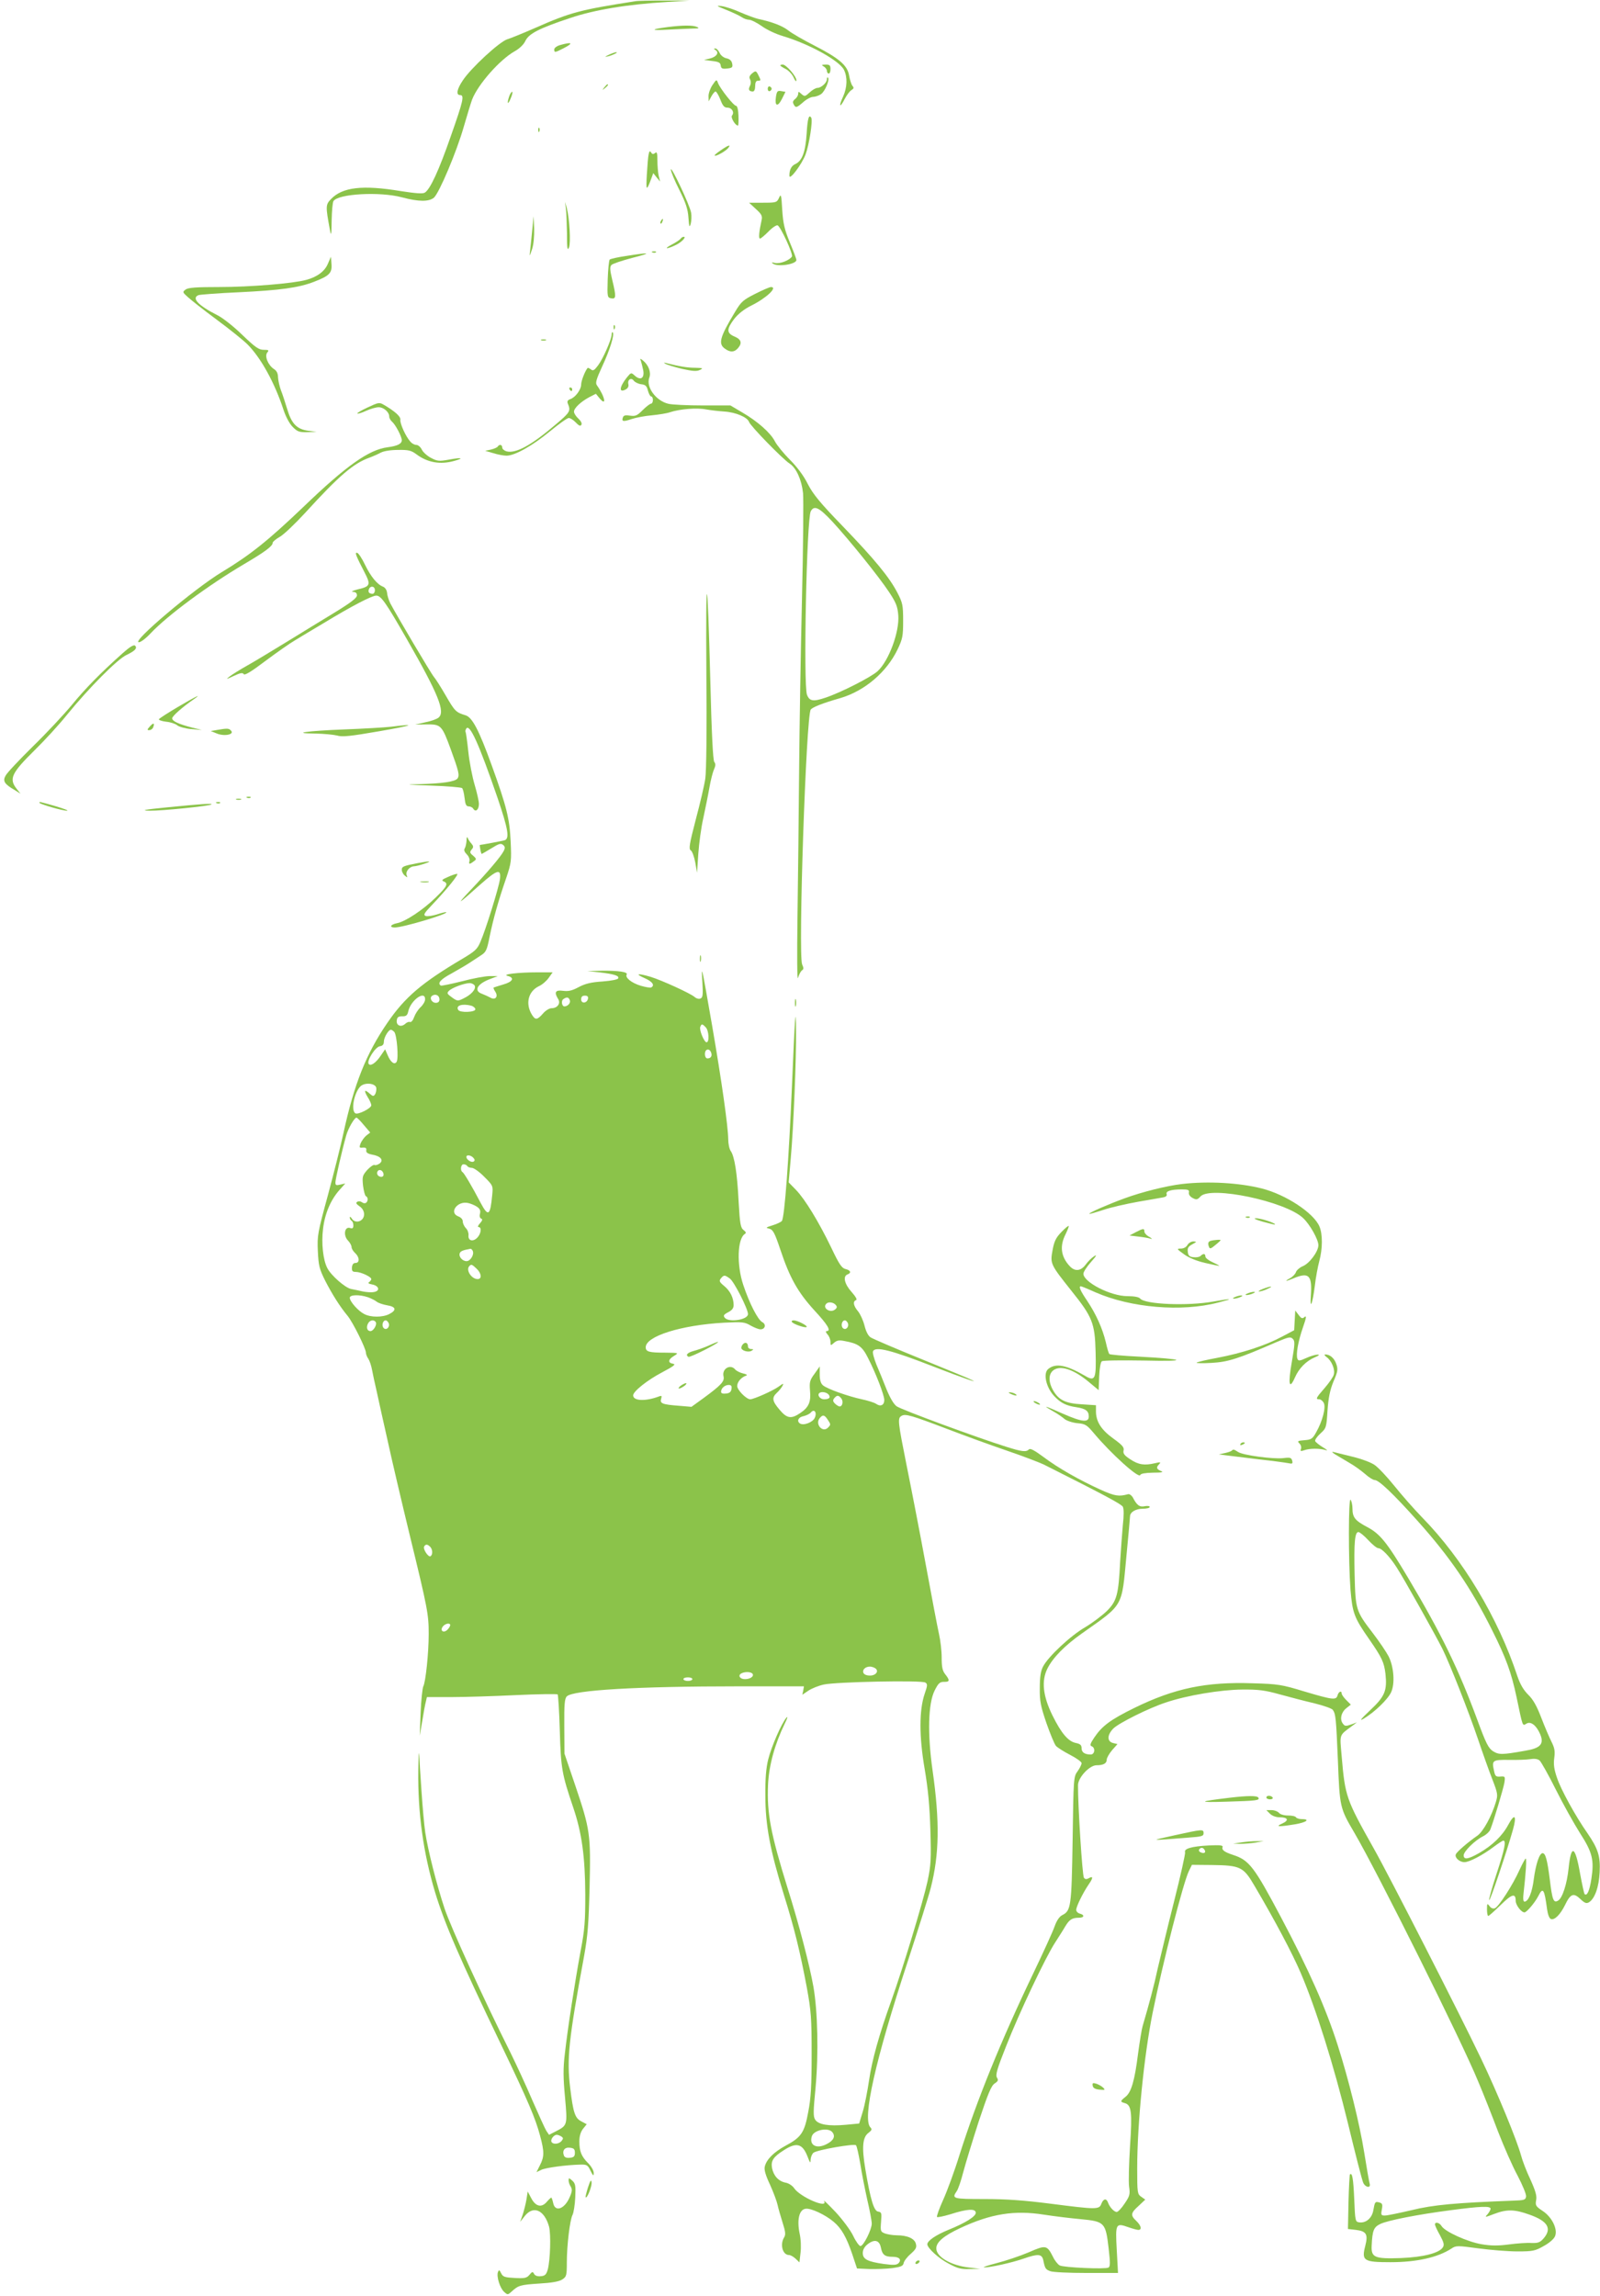 <?xml version="1.0" standalone="no"?>
<!DOCTYPE svg PUBLIC "-//W3C//DTD SVG 20010904//EN"
 "http://www.w3.org/TR/2001/REC-SVG-20010904/DTD/svg10.dtd">
<svg version="1.0" xmlns="http://www.w3.org/2000/svg"
 width="892pt" height="1280pt" viewBox="0 0 892 1280"
 preserveAspectRatio="xMidYMid meet">
<g transform="translate(0,1280) scale(0.1,-0.1)"
fill="#8bc34a" stroke="none">
<path d="M3540 12793 c-306 -48 -357 -61 -555 -148 -66 -29 -137 -58 -157 -64
-44 -14 -202 -160 -247 -228 -34 -50 -40 -83 -16 -83 25 0 18 -31 -51 -227
-67 -193 -116 -299 -146 -317 -12 -7 -51 -4 -135 9 -212 35 -324 22 -388 -45
-30 -31 -30 -40 -6 -170 7 -39 9 -33 10 50 1 52 5 101 10 109 26 41 258 54
382 21 93 -25 150 -25 178 -2 29 25 127 256 167 397 19 66 40 134 46 150 33
85 154 222 237 269 27 15 51 38 60 58 19 40 76 70 248 127 134 46 323 77 543
90 l125 8 -140 0 c-77 0 -151 -1 -165 -4z"/>
<path d="M4049 12745 c35 -14 73 -32 85 -40 11 -8 30 -15 41 -15 12 0 44 -16
71 -35 27 -20 80 -45 118 -56 147 -44 314 -136 341 -188 20 -41 19 -97 -5
-150 -26 -56 -18 -66 9 -13 12 23 29 45 38 50 13 8 15 13 5 24 -6 8 -14 33
-18 56 -9 57 -54 96 -192 167 -61 31 -127 69 -147 85 -33 26 -90 48 -170 65
-16 4 -60 20 -97 36 -37 17 -84 32 -105 35 -33 4 -30 1 26 -21z"/>
<path d="M3721 12649 c-99 -13 -95 -20 8 -14 52 3 113 5 135 6 32 0 37 2 21 9
-24 10 -79 10 -164 -1z"/>
<path d="M3123 12549 c-18 -5 -33 -16 -33 -24 0 -19 3 -19 50 5 59 30 51 38
-17 19z"/>
<path d="M3989 12521 c22 -14 6 -38 -31 -47 l-33 -8 45 -6 c36 -4 46 -9 48
-25 2 -17 9 -20 36 -17 28 3 32 7 28 27 -3 16 -13 26 -32 30 -15 3 -32 16 -38
30 -7 14 -17 25 -24 25 -10 0 -9 -3 1 -9z"/>
<path d="M3395 12495 c-25 -12 -26 -14 -5 -9 28 7 60 23 45 23 -5 0 -23 -6
-40 -14z"/>
<path d="M4350 12435 c0 -2 14 -12 31 -20 17 -9 37 -31 44 -48 8 -18 14 -24
15 -15 0 22 -57 88 -76 88 -8 0 -14 -2 -14 -5z"/>
<path d="M4593 12429 c9 -5 17 -17 17 -24 0 -8 5 -15 10 -15 6 0 10 11 10 25
0 21 -5 25 -27 25 -24 -1 -25 -2 -10 -11z"/>
<path d="M4193 12391 c-15 -13 -18 -22 -11 -34 5 -11 5 -24 -1 -36 -11 -20 -5
-31 16 -31 8 0 13 12 13 30 0 20 5 30 15 30 18 0 18 1 2 33 -12 23 -14 24 -34
8z"/>
<path d="M4610 12358 c0 -19 -32 -48 -53 -48 -9 0 -28 -11 -43 -25 -26 -24
-28 -24 -46 -9 -16 15 -18 15 -18 2 0 -9 -7 -21 -15 -28 -17 -14 -18 -20 -6
-39 8 -12 16 -9 46 17 19 18 46 32 58 32 12 0 32 7 44 15 22 15 50 81 39 92
-3 4 -6 0 -6 -9z"/>
<path d="M3972 12326 c-12 -18 -22 -45 -22 -62 l1 -29 15 28 c8 15 19 27 23
27 5 0 17 -20 27 -45 13 -35 22 -45 39 -45 25 0 41 -26 26 -44 -9 -10 18 -56
33 -56 3 0 4 25 3 55 -1 33 -7 55 -13 55 -14 0 -89 96 -101 127 -8 22 -9 21
-31 -11z"/>
<path d="M3369 12313 c-13 -16 -12 -17 4 -4 16 13 21 21 13 21 -2 0 -10 -8
-17 -17z"/>
<path d="M4280 12305 c0 -9 5 -15 11 -13 6 2 11 8 11 13 0 5 -5 11 -11 13 -6
2 -11 -4 -11 -13z"/>
<path d="M4326 12261 c-8 -53 9 -60 33 -13 l20 40 -23 4 c-21 4 -25 0 -30 -31z"/>
<path d="M2840 12266 c-15 -41 -10 -56 6 -17 8 18 13 36 10 39 -3 2 -10 -7
-16 -22z"/>
<path d="M4497 12054 c-7 -103 -25 -151 -64 -169 -21 -9 -33 -33 -32 -65 0
-28 68 62 90 119 20 53 41 188 32 204 -13 23 -21 -3 -26 -89z"/>
<path d="M3001 12074 c0 -11 3 -14 6 -6 3 7 2 16 -1 19 -3 4 -6 -2 -5 -13z"/>
<path d="M4018 11962 c-21 -14 -36 -27 -34 -29 6 -7 61 24 75 41 19 23 2 18
-41 -12z"/>
<path d="M3616 11939 c-3 -13 -7 -64 -10 -114 -5 -90 -2 -93 25 -20 l11 30 19
-24 19 -23 -8 33 c-4 19 -7 57 -7 86 0 41 -3 49 -13 40 -10 -8 -16 -7 -22 3
-7 11 -10 8 -14 -11z"/>
<path d="M3740 11855 c0 -11 21 -62 47 -113 36 -72 48 -108 51 -155 4 -53 6
-58 13 -33 4 16 5 43 2 60 -7 42 -113 266 -113 241z"/>
<path d="M4343 11697 c-12 -26 -16 -27 -90 -27 l-77 0 38 -35 c32 -29 37 -39
32 -62 -14 -63 -18 -103 -9 -103 5 0 26 18 47 39 21 22 44 37 51 35 17 -7 88
-161 80 -174 -13 -21 -67 -42 -94 -36 -19 5 -22 4 -11 -4 28 -19 130 -3 130
21 0 5 -16 48 -36 96 -30 72 -38 106 -43 183 -5 85 -7 92 -18 67z"/>
<path d="M3155 11635 c3 -22 5 -85 6 -140 0 -78 2 -95 11 -75 11 27 3 161 -12
220 l-10 35 5 -40z"/>
<path d="M2967 11515 c-4 -44 -10 -96 -12 -115 -4 -32 -3 -31 11 10 9 27 13
73 12 115 l-3 70 -8 -80z"/>
<path d="M3685 11569 c-4 -6 -5 -12 -2 -15 2 -3 7 2 10 11 7 17 1 20 -8 4z"/>
<path d="M3795 11470 c-4 -6 -27 -22 -53 -35 -47 -25 -21 -24 29 1 30 15 57
44 41 44 -6 0 -14 -5 -17 -10z"/>
<path d="M3638 11393 c7 -3 16 -2 19 1 4 3 -2 6 -13 5 -11 0 -14 -3 -6 -6z"/>
<path d="M3496 11374 c-50 -7 -93 -17 -97 -21 -4 -5 -9 -54 -11 -110 -3 -99
-2 -102 20 -106 27 -5 28 9 5 104 -13 55 -14 72 -4 82 6 7 58 24 114 39 114
29 106 33 -27 12z"/>
<path d="M1828 11330 c-17 -42 -60 -74 -120 -90 -71 -20 -315 -40 -484 -40
-128 0 -175 -3 -189 -14 -18 -13 -18 -15 11 -41 16 -15 88 -72 161 -126 73
-54 150 -116 173 -139 74 -74 151 -213 200 -363 13 -40 34 -79 52 -97 26 -26
36 -30 81 -29 l52 2 -48 6 c-63 9 -92 40 -116 121 -11 36 -26 83 -35 105 -8
22 -15 54 -16 71 0 22 -7 37 -23 47 -33 22 -53 72 -37 92 11 13 8 15 -20 15
-27 0 -47 14 -119 83 -48 47 -110 96 -141 111 -106 54 -144 95 -103 111 10 3
112 11 227 16 227 11 331 25 416 58 86 33 102 49 98 99 l-3 41 -17 -39z"/>
<path d="M4210 11162 c-67 -34 -78 -43 -113 -102 -85 -141 -94 -177 -55 -204
29 -21 51 -20 71 2 26 29 20 50 -18 66 -45 19 -45 41 -2 98 22 28 54 54 96 75
83 41 149 103 109 103 -7 0 -47 -17 -88 -38z"/>
<path d="M3421 10974 c0 -11 3 -14 6 -6 3 7 2 16 -1 19 -3 4 -6 -2 -5 -13z"/>
<path d="M3410 10936 c0 -27 -48 -136 -76 -173 -21 -28 -28 -32 -40 -22 -8 6
-16 10 -18 8 -14 -16 -36 -72 -36 -92 0 -29 -33 -73 -61 -82 -14 -5 -18 -12
-14 -23 18 -43 15 -49 -68 -119 -135 -115 -220 -162 -273 -149 -13 4 -24 13
-24 21 0 17 -16 20 -25 6 -3 -5 -20 -13 -38 -17 l-32 -7 45 -13 c25 -8 58 -14
74 -14 46 0 144 55 241 135 50 41 97 75 106 75 8 0 26 -11 39 -25 17 -18 26
-22 31 -13 5 7 -2 21 -17 35 -13 12 -24 29 -24 38 0 20 37 55 85 81 l37 19 18
-22 c44 -54 34 4 -12 69 -10 13 -4 33 29 105 43 92 70 179 59 190 -3 4 -6 -1
-6 -11z"/>
<path d="M3018 10903 c6 -2 18 -2 25 0 6 3 1 5 -13 5 -14 0 -19 -2 -12 -5z"/>
<path d="M3573 10788 c3 -9 9 -33 13 -52 8 -44 -15 -59 -47 -30 -21 19 -21 18
-45 -11 -41 -52 -45 -87 -6 -66 13 7 18 17 15 30 -6 25 17 39 31 18 7 -8 25
-17 41 -19 23 -2 31 -10 37 -35 5 -18 13 -33 18 -33 6 0 10 -9 10 -20 0 -11
-5 -20 -10 -20 -6 0 -27 -16 -47 -36 -31 -31 -40 -35 -70 -31 -25 4 -36 2 -40
-9 -9 -24 1 -26 48 -10 24 8 76 18 114 21 39 4 84 11 100 17 54 18 150 26 200
16 28 -5 74 -10 103 -12 64 -4 129 -32 138 -58 7 -22 186 -206 226 -232 37
-24 67 -90 75 -165 3 -35 1 -300 -6 -590 -7 -289 -14 -722 -16 -961 -2 -239
-6 -604 -9 -810 -3 -222 -2 -361 3 -341 5 18 15 37 22 42 10 6 10 13 1 33 -23
51 22 1389 48 1421 12 14 65 35 166 64 135 40 257 144 318 271 28 59 31 74 31
160 0 87 -3 100 -32 156 -45 87 -126 185 -306 372 -125 129 -164 177 -193 233
-22 45 -59 95 -100 136 -36 36 -74 83 -84 103 -24 47 -96 111 -182 161 l-66
39 -154 0 c-84 0 -170 4 -191 9 -70 16 -127 94 -107 146 11 29 -4 70 -36 96
-16 12 -17 12 -11 -3z m1067 -895 c94 -102 259 -306 317 -394 39 -59 47 -80
51 -129 7 -92 -53 -254 -115 -311 -34 -32 -206 -120 -291 -148 -68 -23 -89
-20 -103 16 -21 57 -2 979 21 1023 19 35 46 22 120 -57z"/>
<path d="M3710 10772 c8 -5 50 -18 92 -28 59 -13 82 -15 100 -6 20 9 17 11
-27 12 -44 0 -90 8 -160 26 -15 4 -17 3 -5 -4z"/>
<path d="M3175 10630 c3 -5 8 -10 11 -10 2 0 4 5 4 10 0 6 -5 10 -11 10 -5 0
-7 -4 -4 -10z"/>
<path d="M2050 10529 c-35 -16 -61 -32 -58 -34 3 -3 25 4 49 15 24 11 56 20
70 20 28 0 59 -27 59 -52 0 -9 7 -21 16 -29 19 -16 54 -83 54 -103 0 -20 -25
-32 -78 -39 -105 -13 -232 -103 -472 -334 -196 -187 -293 -265 -455 -363 -152
-92 -504 -389 -461 -390 11 0 40 22 65 49 95 101 323 269 521 386 119 70 160
101 160 119 0 6 18 21 39 33 22 12 86 73 143 135 189 207 268 275 358 307 19
7 48 20 63 28 17 9 56 15 97 15 57 1 73 -3 101 -24 63 -47 134 -59 212 -37 58
16 39 20 -30 7 -54 -10 -65 -9 -99 9 -22 11 -45 32 -52 46 -7 15 -21 27 -31
27 -10 0 -25 8 -33 18 -26 28 -59 102 -56 122 3 18 -31 48 -93 84 -24 14 -30
13 -89 -15z"/>
<path d="M1989 9698 c5 -13 24 -52 42 -86 38 -73 34 -81 -39 -98 -26 -7 -37
-12 -24 -13 15 -1 22 -7 22 -20 0 -14 -34 -40 -122 -94 -68 -41 -188 -115
-268 -164 -80 -49 -179 -109 -220 -132 -41 -23 -86 -51 -100 -62 -22 -17 -20
-17 23 3 36 17 50 20 56 10 5 -8 42 14 121 74 63 47 137 99 165 115 27 17 100
60 160 96 158 96 267 152 292 153 27 0 52 -35 173 -246 173 -302 214 -402 175
-434 -9 -8 -42 -20 -73 -26 l-57 -13 64 1 c79 1 85 -5 134 -139 44 -121 50
-144 38 -162 -12 -18 -86 -29 -216 -32 -83 -2 -72 -3 67 -8 91 -3 170 -10 174
-14 5 -4 11 -29 14 -55 4 -36 9 -47 23 -47 10 0 22 -6 26 -14 13 -20 31 -4 31
28 0 15 -11 63 -24 107 -13 44 -29 126 -35 183 -6 57 -13 106 -15 110 -3 4 -1
12 3 19 19 31 70 -81 175 -386 59 -174 68 -227 39 -236 -14 -4 -131 -26 -138
-26 -1 0 0 -11 3 -25 2 -14 6 -25 8 -25 1 0 25 14 53 31 42 26 53 30 66 19 11
-9 12 -17 3 -34 -15 -30 -89 -117 -183 -216 -86 -91 -76 -86 51 28 97 86 119
92 111 30 -7 -48 -78 -278 -109 -349 -17 -40 -30 -52 -101 -94 -226 -134 -319
-213 -417 -356 -119 -173 -186 -343 -245 -614 -14 -66 -53 -221 -86 -344 -58
-213 -61 -228 -57 -315 4 -81 8 -99 41 -165 39 -76 82 -144 125 -196 29 -35
102 -182 102 -205 0 -8 6 -24 14 -35 7 -11 16 -38 20 -60 4 -22 16 -78 27
-125 10 -47 37 -168 60 -270 22 -102 78 -340 124 -530 100 -410 105 -439 105
-549 0 -107 -17 -266 -30 -291 -5 -10 -12 -76 -15 -146 l-5 -129 14 81 c7 45
16 93 20 108 l6 26 134 0 c74 0 236 5 361 11 125 6 230 7 234 4 3 -4 9 -95 12
-203 6 -211 12 -242 75 -428 48 -141 66 -275 67 -484 0 -148 -3 -196 -26 -315
-32 -174 -73 -437 -88 -574 -10 -82 -9 -134 1 -242 14 -156 14 -156 -52 -190
l-37 -19 -15 22 c-8 13 -42 88 -77 168 -34 80 -90 201 -124 270 -151 301 -330
694 -366 800 -45 135 -93 326 -108 425 -6 39 -15 142 -21 230 -6 88 -12 180
-13 205 -2 25 -4 -16 -5 -91 -3 -235 28 -459 94 -678 54 -176 132 -358 369
-851 149 -311 191 -410 216 -505 24 -89 24 -117 -1 -165 l-19 -38 27 13 c26
12 137 27 217 29 36 1 42 -2 57 -34 15 -30 18 -32 18 -12 0 13 -14 37 -31 54
-38 38 -49 66 -49 122 0 28 7 52 20 69 l21 26 -30 16 c-35 18 -45 46 -62 185
-20 164 -9 269 78 740 20 111 25 179 30 381 7 295 3 321 -79 564 l-61 180 -1
152 c-1 123 2 155 14 167 35 35 390 56 959 56 l363 0 -4 -24 -5 -23 34 23 c18
12 57 28 86 34 67 15 547 25 566 11 13 -8 12 -17 -4 -63 -31 -91 -31 -238 0
-418 19 -112 28 -207 32 -341 5 -165 3 -196 -16 -286 -24 -111 -136 -481 -201
-663 -69 -192 -109 -335 -125 -447 -9 -60 -24 -138 -35 -174 l-20 -66 -74 -7
c-96 -9 -153 1 -171 28 -12 18 -11 45 2 181 17 186 12 422 -12 560 -21 120
-82 354 -144 550 -95 306 -116 417 -109 578 5 107 38 226 93 339 15 30 19 44
9 33 -28 -34 -83 -160 -101 -232 -12 -47 -17 -109 -16 -203 0 -163 26 -303
103 -551 60 -192 90 -316 128 -517 24 -132 27 -170 27 -372 0 -177 -4 -246
-19 -323 -21 -115 -39 -141 -127 -188 -64 -35 -105 -75 -115 -115 -5 -18 4
-49 29 -102 19 -42 38 -93 42 -112 4 -19 17 -64 28 -99 16 -50 18 -67 9 -82
-25 -40 -9 -99 27 -99 8 0 24 -9 36 -20 l22 -21 6 53 c4 29 2 78 -5 108 -16
78 -2 134 34 138 30 4 110 -34 156 -73 43 -36 71 -85 103 -179 l27 -81 68 -3
c38 -1 96 1 129 5 49 7 60 12 63 28 2 11 19 34 39 51 29 26 35 36 29 57 -7 29
-48 47 -107 47 -21 0 -50 5 -65 10 -25 10 -26 13 -22 65 4 49 3 54 -16 57 -24
3 -43 66 -72 239 -20 120 -15 176 18 200 18 14 21 20 11 30 -47 47 27 375 206
920 60 184 119 371 130 415 48 188 51 369 10 657 -29 205 -24 370 11 442 21
42 29 50 53 50 32 -1 34 8 7 42 -16 20 -20 41 -20 94 0 37 -7 96 -15 131 -8
35 -41 209 -74 388 -33 179 -81 426 -106 549 -50 251 -52 266 -28 279 21 12
53 3 253 -73 91 -35 239 -89 330 -120 91 -31 185 -67 210 -79 344 -173 431
-220 440 -235 6 -12 6 -49 0 -102 -4 -46 -11 -138 -15 -204 -9 -185 -19 -220
-74 -275 -26 -25 -80 -66 -120 -90 -82 -47 -208 -165 -236 -220 -13 -25 -18
-58 -18 -120 -1 -73 5 -101 37 -195 21 -60 45 -118 53 -127 8 -9 44 -32 79
-50 35 -18 64 -39 64 -46 0 -8 -10 -28 -22 -45 -23 -31 -23 -39 -28 -382 -6
-376 -9 -396 -59 -421 -15 -8 -30 -30 -41 -61 -9 -27 -62 -143 -117 -258 -183
-381 -316 -710 -413 -1015 -28 -91 -70 -205 -92 -253 -22 -49 -37 -91 -34 -95
4 -3 37 4 74 15 96 31 142 33 142 8 0 -20 -59 -57 -151 -94 -73 -30 -119 -62
-119 -81 0 -21 63 -79 119 -108 48 -26 69 -32 117 -30 l59 1 -60 7 c-102 11
-185 59 -185 107 0 35 41 70 133 113 171 80 302 101 467 75 58 -9 149 -20 204
-25 135 -13 140 -18 157 -165 9 -78 9 -99 -1 -105 -17 -10 -250 0 -272 12 -10
5 -27 26 -37 47 -34 67 -40 68 -136 26 -47 -20 -127 -47 -178 -60 -51 -13 -82
-24 -70 -24 32 -1 154 26 220 49 80 28 101 26 109 -7 10 -49 13 -53 39 -63 15
-6 105 -10 202 -10 l176 0 -7 129 c-8 147 -6 151 65 126 23 -8 48 -15 55 -15
22 0 16 24 -11 50 -33 31 -32 44 13 84 l37 35 -23 16 c-21 15 -22 22 -22 159
0 246 38 628 86 866 58 285 170 724 202 790 l17 35 110 -1 c161 -2 177 -10
239 -116 116 -197 208 -371 257 -484 86 -201 184 -513 264 -840 41 -170 79
-319 85 -331 12 -27 44 -32 36 -5 -3 9 -17 89 -31 177 -25 156 -86 403 -147
594 -66 207 -160 418 -316 713 -150 283 -178 319 -267 348 -49 16 -65 28 -59
44 4 10 -14 12 -78 9 -94 -5 -139 -18 -131 -38 2 -8 -25 -130 -61 -272 -36
-142 -76 -310 -91 -373 -21 -99 -48 -198 -85 -325 -5 -16 -16 -85 -25 -151
-19 -152 -38 -217 -70 -242 -30 -24 -31 -28 -5 -35 38 -10 43 -49 30 -241 -6
-98 -9 -200 -5 -226 6 -42 3 -52 -25 -93 -17 -26 -37 -47 -44 -47 -15 0 -40
27 -49 53 -9 25 -26 21 -37 -8 -12 -32 -26 -32 -283 1 -149 19 -246 26 -369
26 -177 0 -183 2 -154 44 8 11 24 58 36 105 12 46 51 173 86 282 52 156 70
200 89 213 20 13 22 19 13 33 -9 15 1 49 52 177 70 179 219 494 272 575 19 30
45 70 57 91 23 38 38 48 77 48 29 0 32 16 4 23 -11 3 -20 12 -20 21 0 18 37
94 69 141 26 37 26 49 2 36 -13 -8 -22 -7 -28 2 -9 10 -34 407 -33 516 0 42
64 111 103 111 38 0 57 10 57 31 0 10 14 34 30 53 l30 34 -25 6 c-34 9 -33 45
2 81 32 31 198 114 293 145 118 40 307 71 425 72 90 1 128 -4 210 -27 55 -15
142 -38 194 -50 52 -13 98 -29 102 -37 16 -23 18 -48 28 -283 10 -258 11 -264
91 -400 129 -220 598 -1160 692 -1390 28 -66 77 -190 109 -275 33 -85 82 -197
110 -248 27 -52 49 -104 47 -116 -3 -19 -10 -21 -73 -23 -316 -12 -444 -23
-565 -53 -69 -16 -136 -30 -149 -30 -21 0 -23 3 -17 34 5 28 3 34 -14 39 -24
6 -25 4 -34 -46 -8 -42 -41 -70 -78 -65 -22 3 -23 7 -28 130 -5 113 -11 150
-24 137 -2 -2 -6 -71 -8 -154 l-3 -150 44 -5 c58 -7 69 -24 53 -87 -22 -85
-11 -93 140 -93 146 0 263 26 340 76 25 17 33 17 150 1 68 -9 166 -17 218 -17
87 0 99 3 148 31 31 17 57 40 62 55 15 39 -18 106 -70 140 -38 25 -41 31 -36
59 5 24 -3 52 -32 116 -22 46 -45 107 -52 134 -22 82 -131 348 -223 540 -121
253 -510 1015 -598 1171 -154 274 -160 290 -179 514 -11 127 -16 114 58 169
l27 20 -33 -12 c-29 -10 -35 -10 -46 6 -18 24 -8 64 21 86 l24 19 -26 26 c-14
14 -25 30 -25 36 0 18 -17 11 -23 -10 -7 -28 -26 -26 -184 21 -128 39 -148 42
-289 46 -260 9 -436 -28 -659 -137 -134 -66 -180 -100 -224 -165 -23 -34 -26
-45 -15 -49 22 -8 18 -46 -5 -46 -34 0 -51 12 -51 35 0 17 -7 24 -31 29 -43 8
-82 54 -131 153 -54 109 -63 194 -28 263 31 61 96 127 192 195 234 165 221
143 248 432 11 115 20 213 20 220 0 24 32 43 71 43 21 0 39 4 39 10 0 5 -13 7
-28 4 -29 -6 -44 5 -67 50 -7 11 -18 19 -26 17 -50 -14 -73 -11 -151 24 -121
55 -239 122 -320 183 -50 37 -74 50 -81 43 -16 -16 -38 -14 -129 15 -157 49
-583 206 -609 225 -16 11 -37 47 -57 96 -17 43 -42 105 -56 137 -13 33 -22 65
-19 73 12 30 100 8 341 -86 165 -64 259 -96 207 -72 -11 6 -137 58 -280 116
-143 58 -269 112 -281 120 -14 9 -26 33 -34 65 -7 28 -23 64 -36 80 -26 31
-31 56 -11 63 7 2 -2 19 -25 45 -40 44 -50 88 -23 98 23 9 18 23 -11 30 -21 5
-36 27 -79 118 -71 147 -147 271 -197 323 l-41 42 12 138 c15 168 31 560 29
703 -1 160 -6 100 -23 -310 -17 -400 -41 -728 -56 -746 -5 -6 -28 -17 -51 -24
-39 -12 -41 -14 -19 -19 21 -6 30 -23 62 -118 52 -156 97 -236 189 -337 75
-81 96 -116 68 -116 -6 0 -4 -7 5 -18 10 -10 17 -29 17 -42 0 -22 1 -22 20 -5
15 13 28 16 57 10 78 -14 100 -30 132 -94 45 -88 91 -208 91 -235 0 -29 -21
-39 -46 -21 -11 7 -46 18 -79 25 -75 16 -194 58 -217 78 -12 10 -18 30 -18 60
l0 45 -29 -41 c-26 -35 -29 -46 -25 -94 6 -63 -7 -93 -55 -125 -50 -34 -74
-30 -115 19 -41 48 -44 67 -15 94 11 10 25 27 31 38 9 17 6 16 -22 -4 -34 -24
-136 -69 -157 -70 -22 0 -73 52 -73 74 0 23 23 49 50 58 9 3 2 8 -17 12 -17 4
-37 14 -44 22 -27 33 -76 4 -65 -39 6 -27 -13 -48 -114 -122 l-65 -47 -71 6
c-92 7 -106 13 -98 39 5 16 3 19 -12 13 -74 -28 -144 -26 -144 6 0 22 79 85
161 128 64 34 79 45 62 48 -31 5 -29 24 5 44 27 17 27 17 -50 18 -89 0 -108 5
-108 30 0 62 199 124 437 137 102 5 114 4 148 -16 20 -11 44 -21 55 -21 26 0
33 28 10 40 -25 13 -72 105 -106 207 -38 113 -33 259 9 285 8 5 6 11 -7 21
-17 13 -21 33 -28 158 -8 161 -23 253 -44 283 -8 11 -14 41 -14 66 -1 72 -36
321 -90 634 -59 339 -61 348 -54 238 4 -69 2 -83 -11 -88 -9 -4 -23 0 -33 9
-23 20 -183 93 -245 112 -72 21 -90 18 -34 -7 44 -19 59 -40 38 -52 -5 -3 -31
1 -58 9 -51 15 -90 46 -79 63 8 14 -46 22 -138 21 l-81 -2 67 -7 c83 -10 110
-19 105 -33 -2 -7 -37 -14 -88 -18 -63 -4 -96 -12 -132 -31 -37 -20 -57 -25
-88 -21 -43 6 -51 -8 -27 -46 15 -24 -4 -51 -37 -51 -12 0 -34 -13 -48 -30
-32 -36 -42 -37 -61 -7 -38 61 -22 131 39 160 18 8 42 29 54 46 l22 31 -83 0
c-108 0 -203 -11 -168 -20 41 -10 29 -33 -25 -48 -27 -8 -51 -16 -53 -17 -2
-2 2 -12 10 -24 17 -27 -1 -48 -28 -32 -11 6 -31 15 -46 21 -50 17 -27 57 48
84 l39 15 -45 0 c-25 0 -94 -13 -155 -29 -60 -15 -113 -26 -117 -24 -21 13 -2
35 60 68 37 21 82 47 100 59 18 12 47 31 64 42 28 18 33 29 48 105 20 97 47
195 92 325 29 86 30 96 25 205 -6 127 -22 193 -106 425 -71 196 -108 267 -146
278 -53 16 -59 22 -110 110 -27 47 -57 94 -66 104 -15 17 -209 345 -243 410
-9 18 -17 44 -18 59 -2 16 -11 29 -23 34 -32 12 -68 56 -100 122 -16 34 -36
64 -43 66 -9 3 -10 -2 -3 -20z m101 -188 c0 -11 -6 -20 -13 -20 -19 0 -27 10
-20 26 8 21 33 17 33 -6z m557 -2205 c7 -20 -21 -51 -64 -71 -30 -15 -34 -15
-63 6 -28 20 -30 24 -17 37 17 17 83 42 115 43 12 0 25 -7 29 -15z m-197 -76
c0 -12 -7 -19 -20 -19 -24 0 -38 29 -20 40 19 12 40 1 40 -21z m-80 1 c0 -12
-11 -31 -25 -44 -14 -13 -30 -38 -36 -55 -6 -18 -16 -30 -23 -28 -6 3 -19 -2
-28 -11 -23 -20 -50 -8 -46 20 2 18 9 23 30 23 22 -1 29 5 34 27 13 62 94 120
94 68z m908 3 c-5 -26 -38 -29 -38 -4 0 15 6 21 21 21 14 0 19 -5 17 -17z
m-101 -9 c5 -15 -11 -33 -30 -34 -15 0 -20 32 -6 41 20 13 29 11 36 -7z m-549
-30 c12 -4 22 -13 22 -20 0 -17 -85 -20 -95 -4 -16 25 21 37 73 24z m1306
-120 c18 -17 22 -84 5 -84 -13 0 -42 69 -35 86 7 18 11 18 30 -2z m-1736 -26
c15 -18 25 -150 13 -167 -12 -19 -34 -2 -51 40 l-13 30 -24 -35 c-27 -41 -58
-62 -68 -46 -11 18 38 95 63 98 15 2 22 10 22 25 0 24 26 67 39 67 5 0 13 -6
19 -12z m1766 -114 c8 -20 -1 -34 -20 -34 -8 0 -14 10 -14 25 0 28 24 34 34 9z
m-1866 -199 c1 -11 -2 -27 -7 -35 -8 -12 -12 -12 -29 3 -30 27 -35 20 -13 -17
12 -18 21 -40 21 -47 0 -17 -74 -54 -89 -45 -25 16 -8 111 27 149 23 25 86 20
90 -8z m-69 -207 l35 -41 -22 -17 c-12 -10 -26 -30 -32 -44 -8 -23 -7 -25 13
-23 16 1 21 -3 19 -15 -2 -12 7 -19 32 -24 48 -8 67 -31 42 -50 -11 -7 -23
-11 -28 -8 -5 3 -23 -9 -40 -27 -28 -32 -29 -38 -24 -89 4 -30 11 -56 16 -58
13 -5 13 -29 0 -37 -6 -4 -16 -2 -23 4 -7 5 -18 6 -25 2 -10 -6 -6 -12 12 -25
28 -18 34 -54 14 -74 -17 -17 -45 -15 -57 6 -6 9 -11 12 -11 5 0 -6 5 -15 10
-18 6 -3 10 -15 10 -26 0 -15 -5 -19 -19 -14 -30 9 -38 -41 -12 -69 12 -12 21
-29 21 -38 0 -8 9 -23 20 -33 25 -23 26 -55 2 -55 -12 0 -18 -8 -20 -25 -1
-20 3 -25 22 -25 27 0 86 -27 86 -40 0 -5 -6 -12 -12 -17 -9 -5 -3 -9 17 -13
38 -7 46 -36 10 -42 -14 -3 -42 -1 -62 3 -21 5 -51 11 -66 14 -32 6 -112 76
-132 116 -24 45 -34 140 -24 219 10 85 42 160 90 215 l34 38 -27 -6 c-24 -6
-28 -4 -28 12 0 18 36 175 60 261 11 40 46 100 57 100 5 0 23 -19 42 -42z
m610 -182 c9 -10 9 -16 1 -21 -12 -7 -40 11 -40 26 0 14 26 10 39 -5z m-34
-46 c3 -5 15 -10 26 -10 10 0 42 -22 69 -50 49 -49 49 -50 44 -102 -11 -116
-22 -123 -65 -42 -47 90 -91 164 -100 170 -15 9 -10 44 5 44 8 0 18 -4 21 -10z
m-467 -43 c2 -10 -3 -17 -12 -17 -18 0 -29 16 -21 31 9 14 29 6 33 -14z m520
-183 c18 -12 22 -22 18 -39 -4 -14 -1 -25 7 -28 8 -3 7 -10 -7 -26 -11 -11
-14 -21 -8 -21 19 0 14 -38 -8 -60 -24 -24 -52 -16 -48 15 1 12 -5 30 -15 39
-9 10 -17 26 -17 37 0 12 -10 23 -26 29 -53 21 -3 88 56 74 14 -3 36 -12 48
-20z m-22 -248 c8 -21 -14 -56 -35 -56 -23 0 -45 25 -38 44 5 12 16 17 60 25
4 0 10 -5 13 -13z m21 -98 c27 -25 31 -58 6 -58 -35 0 -68 52 -46 73 10 11 15
9 40 -15z m1412 -55 c23 -16 101 -169 101 -198 0 -32 -106 -48 -129 -21 -10
12 -7 18 18 31 22 11 31 23 31 40 0 40 -19 79 -52 106 -28 23 -30 29 -19 43
17 20 21 20 50 -1z m-2018 -104 c19 -7 41 -18 49 -25 9 -7 35 -16 58 -20 50
-8 55 -27 12 -49 -37 -19 -103 -19 -139 0 -34 17 -81 70 -81 91 0 17 53 19
101 3z m2608 -43 c9 -10 8 -16 -3 -25 -27 -23 -74 8 -49 32 11 12 40 8 52 -7z
m-2564 -96 c8 -14 -13 -50 -30 -50 -18 0 -25 21 -13 43 10 19 33 23 43 7z m72
-6 c8 -21 -13 -42 -28 -27 -13 13 -5 43 11 43 6 0 13 -7 17 -16z m2560 0 c8
-21 -13 -42 -28 -27 -13 13 -5 43 11 43 6 0 13 -7 17 -16z m-649 -366 c-2 -17
-11 -24 -30 -26 -19 -2 -28 1 -28 10 0 20 21 38 43 38 13 0 18 -6 15 -22z
m541 -31 c14 -17 4 -27 -25 -27 -21 0 -39 22 -27 34 11 11 40 6 52 -7z m71
-22 c13 -16 7 -45 -9 -45 -5 0 -17 7 -26 16 -12 12 -13 19 -4 30 15 18 24 18
39 -1z m-148 -109 c-11 -24 -61 -44 -82 -31 -20 13 -9 36 20 41 16 4 35 13 41
21 19 22 35 -1 21 -31z m74 -12 c16 -24 16 -26 0 -42 -30 -31 -74 20 -46 53
17 21 27 19 46 -11z m-2218 -706 c14 -14 16 -44 2 -53 -12 -7 -44 41 -35 55 8
13 18 13 33 -2z m112 -437 c0 -5 -7 -17 -16 -26 -22 -21 -44 -4 -24 20 14 16
40 20 40 6z m2369 -240 c23 -15 5 -41 -29 -41 -19 0 -33 6 -37 16 -6 17 12 34
37 34 8 0 21 -4 29 -9z m-683 -32 c8 -14 -14 -29 -43 -29 -27 0 -40 19 -22 31
20 12 57 11 65 -2z m-336 -29 c0 -5 -11 -10 -25 -10 -14 0 -25 5 -25 10 0 6
11 10 25 10 14 0 25 -4 25 -10z m2855 -951 c10 -15 -1 -23 -20 -15 -9 3 -13
10 -10 16 8 13 22 13 30 -1z m-2075 -1574 c19 -23 8 -47 -32 -67 -56 -29 -98
-6 -82 44 11 35 91 51 114 23z m-1511 -24 c12 -8 12 -12 2 -25 -15 -18 -47
-21 -56 -6 -8 13 12 40 29 40 6 0 17 -4 25 -9z m1373 -112 c14 -37 17 -40 17
-18 1 15 8 32 16 39 20 16 227 52 237 42 5 -5 15 -51 24 -103 8 -52 26 -142
39 -201 14 -59 25 -118 25 -133 0 -33 -46 -125 -63 -125 -7 0 -26 26 -41 58
-15 31 -59 90 -98 132 -39 41 -68 69 -64 62 27 -48 -134 21 -167 71 -9 13 -29
27 -46 30 -41 8 -68 38 -77 82 -7 41 7 62 67 100 70 45 103 36 131 -36z
m-1297 21 c0 -20 -6 -26 -28 -28 -18 -2 -29 2 -33 12 -11 28 4 48 33 44 22 -2
28 -8 28 -28z m5105 -312 c0 -6 -8 -20 -17 -31 -17 -18 -15 -18 37 2 71 27
114 26 197 -4 102 -36 126 -77 79 -132 -20 -23 -31 -27 -68 -26 -23 2 -80 -2
-125 -8 -61 -8 -100 -8 -153 1 -78 13 -204 70 -223 101 -12 20 -37 26 -37 9 0
-5 12 -32 28 -60 21 -39 25 -53 16 -67 -19 -32 -110 -55 -234 -60 -146 -5
-166 3 -163 68 4 86 11 104 48 122 41 20 209 53 394 77 166 22 221 24 221 8z
m-3399 -217 c8 -40 22 -51 66 -51 37 0 51 -16 32 -36 -11 -10 -28 -11 -81 -4
-92 13 -118 27 -118 61 0 18 9 35 27 49 38 30 66 23 74 -19z"/>
<path d="M3938 9045 c3 -310 0 -546 -6 -585 -5 -36 -29 -138 -53 -228 -36
-138 -40 -165 -28 -172 8 -5 19 -35 25 -67 l10 -58 7 105 c4 58 16 148 28 200
11 52 27 129 34 170 7 41 19 87 26 102 9 20 9 31 1 41 -7 8 -15 163 -22 452
-16 628 -26 647 -22 40z"/>
<path d="M684 9159 c-119 -106 -208 -196 -284 -289 -43 -52 -140 -156 -217
-231 -76 -75 -145 -148 -152 -163 -17 -30 -6 -47 51 -80 l32 -20 -22 28 c-43
55 -28 87 103 216 53 52 134 140 178 195 124 152 281 310 332 334 48 23 62 38
48 52 -7 7 -31 -8 -69 -42z"/>
<path d="M993 8860 c-56 -33 -104 -64 -107 -69 -3 -4 15 -11 40 -14 24 -2 53
-12 62 -20 9 -8 44 -18 77 -21 l60 -5 -53 13 c-77 20 -112 36 -112 52 0 12 56
62 120 106 52 36 10 15 -87 -42z"/>
<path d="M835 8750 c-15 -17 -16 -20 -3 -20 9 0 19 7 22 16 10 25 1 27 -19 4z"/>
<path d="M2180 8749 c-36 -4 -153 -11 -260 -15 -209 -8 -305 -22 -161 -23 46
-1 100 -6 120 -11 29 -9 74 -4 236 24 186 32 216 44 65 25z"/>
<path d="M1210 8731 l-35 -6 32 -13 c41 -18 100 -7 82 14 -12 15 -22 15 -79 5z"/>
<path d="M1378 8353 c7 -3 16 -2 19 1 4 3 -2 6 -13 5 -11 0 -14 -3 -6 -6z"/>
<path d="M1318 8343 c6 -2 18 -2 25 0 6 3 1 5 -13 5 -14 0 -19 -2 -12 -5z"/>
<path d="M220 8325 c0 -7 130 -45 154 -44 11 0 -17 11 -64 25 -96 27 -90 26
-90 19z"/>
<path d="M1208 8323 c7 -3 16 -2 19 1 4 3 -2 6 -13 5 -11 0 -14 -3 -6 -6z"/>
<path d="M935 8300 c-133 -13 -155 -18 -100 -19 67 -1 335 26 344 35 7 7 -63
2 -244 -16z"/>
<path d="M2601 8115 c-1 -16 -5 -36 -10 -44 -6 -9 -2 -20 11 -33 12 -12 18
-28 15 -39 -5 -19 2 -18 30 4 10 7 7 13 -9 27 -19 15 -20 20 -9 34 12 14 11
19 -1 34 -9 9 -18 24 -21 32 -3 8 -6 2 -6 -15z"/>
<path d="M2330 7989 c-82 -16 -90 -19 -90 -38 0 -10 8 -25 17 -32 15 -12 16
-12 10 3 -7 20 16 48 41 49 22 1 101 27 82 27 -8 0 -35 -4 -60 -9z"/>
<path d="M2496 7911 c-31 -13 -36 -19 -23 -24 28 -11 20 -28 -43 -89 -71 -70
-170 -135 -216 -144 -37 -7 -46 -24 -13 -24 46 0 297 75 287 85 -2 2 -25 -3
-51 -12 -25 -8 -54 -12 -64 -9 -14 6 -8 16 33 59 85 89 156 177 142 176 -7 0
-31 -8 -52 -18z"/>
<path d="M2348 7883 c12 -2 30 -2 40 0 9 3 -1 5 -23 4 -22 0 -30 -2 -17 -4z"/>
<path d="M3902 7455 c0 -16 2 -22 5 -12 2 9 2 23 0 30 -3 6 -5 -1 -5 -18z"/>
<path d="M4432 7210 c0 -19 2 -27 5 -17 2 9 2 25 0 35 -3 9 -5 1 -5 -18z"/>
<path d="M6589 6200 c-85 -10 -222 -44 -320 -80 -88 -32 -201 -81 -196 -86 2
-2 36 8 76 21 40 14 128 34 195 46 66 11 131 23 143 25 14 3 20 9 17 18 -6 16
24 26 84 26 36 0 43 -3 40 -17 -2 -11 6 -23 21 -31 21 -11 27 -10 44 9 56 60
471 -27 571 -120 38 -35 86 -120 86 -152 0 -35 -50 -103 -89 -118 -16 -7 -33
-22 -36 -32 -4 -11 -18 -26 -33 -34 -35 -19 -24 -19 21 0 84 35 103 16 95 -96
-6 -85 9 -49 22 52 5 46 17 109 25 139 19 69 19 151 1 193 -31 75 -187 178
-321 212 -126 32 -300 42 -446 25z"/>
<path d="M6948 6013 c7 -3 16 -2 19 1 4 3 -2 6 -13 5 -11 0 -14 -3 -6 -6z"/>
<path d="M7040 5990 c36 -10 66 -17 68 -16 7 7 -80 36 -106 35 -17 0 -4 -7 38
-19z"/>
<path d="M5917 5932 c-30 -31 -40 -51 -49 -101 -14 -75 -12 -79 105 -226 117
-146 131 -180 135 -341 4 -152 -2 -167 -59 -133 -105 61 -164 72 -205 38 -30
-24 -12 -104 34 -152 35 -37 66 -53 122 -61 53 -8 70 -21 70 -52 0 -35 -38
-31 -145 16 -103 46 -118 50 -55 14 25 -14 54 -34 65 -44 11 -9 42 -20 70 -23
46 -4 54 -9 95 -58 95 -113 250 -253 257 -231 3 8 27 12 71 13 50 0 61 3 45 9
-26 11 -29 20 -10 39 10 11 6 12 -23 5 -59 -14 -93 -9 -138 21 -34 22 -42 33
-38 50 4 17 -7 30 -57 66 -68 49 -97 95 -97 152 l0 34 -78 5 c-92 5 -131 24
-162 80 -29 52 -24 99 13 116 40 19 107 -6 182 -67 l60 -50 3 77 c2 45 8 80
15 84 7 5 113 6 237 4 253 -6 232 8 -34 22 -85 4 -158 11 -161 14 -4 3 -13 33
-20 66 -19 78 -54 156 -104 231 -38 56 -49 81 -35 81 3 0 40 -15 82 -34 197
-86 479 -110 682 -57 91 23 82 25 -25 6 -143 -26 -384 -16 -409 17 -7 8 -33
13 -71 13 -93 0 -245 78 -245 125 0 10 19 39 42 65 31 35 36 44 17 32 -14 -9
-35 -30 -47 -47 -27 -36 -60 -39 -89 -7 -49 53 -56 112 -22 178 11 23 19 43
17 45 -3 2 -21 -13 -41 -34z"/>
<path d="M6331 5931 l-34 -18 49 -6 c27 -3 58 -8 69 -12 11 -3 8 1 -7 10 -16
8 -28 22 -28 30 0 19 -7 18 -49 -4z"/>
<path d="M6749 5883 c-11 -3 -15 -11 -12 -24 7 -24 9 -24 45 6 28 24 29 25 6
24 -13 -1 -30 -3 -39 -6z"/>
<path d="M6620 5860 c-7 -12 -21 -20 -37 -20 -24 0 -23 -2 17 -31 27 -20 71
-38 119 -49 42 -10 77 -17 78 -16 2 1 -15 10 -37 20 -22 10 -40 24 -40 32 0
17 -12 18 -27 3 -6 -6 -23 -9 -39 -7 -23 2 -30 9 -32 30 -3 21 3 30 25 42 26
14 26 15 6 16 -12 0 -27 -9 -33 -20z"/>
<path d="M7040 5615 c-19 -7 -28 -14 -20 -14 8 0 29 6 45 14 39 17 21 18 -25
0z"/>
<path d="M6955 5590 c-13 -5 -14 -9 -5 -9 8 0 24 4 35 9 13 5 14 9 5 9 -8 0
-24 -4 -35 -9z"/>
<path d="M6885 5570 c-13 -5 -14 -9 -5 -9 8 0 24 4 35 9 13 5 14 9 5 9 -8 0
-24 -4 -35 -9z"/>
<path d="M7218 5440 l-3 -55 -70 -37 c-90 -48 -221 -91 -359 -117 -60 -11
-112 -23 -115 -27 -3 -3 35 -4 84 -1 92 5 148 23 364 117 64 27 76 30 88 17
13 -12 12 -29 -5 -128 -22 -124 -15 -160 17 -88 22 51 62 92 111 113 24 10 29
15 15 15 -11 0 -39 -8 -63 -19 -37 -17 -44 -17 -49 -4 -9 23 4 98 31 175 18
52 21 67 9 58 -12 -11 -18 -9 -33 11 l-19 25 -3 -55z"/>
<path d="M4415 5431 c7 -12 75 -35 82 -28 7 7 -52 37 -72 37 -9 0 -14 -4 -10
-9z"/>
<path d="M3952 5300 c-24 -11 -61 -24 -83 -30 -37 -10 -49 -23 -31 -33 4 -3
45 15 92 39 86 44 101 60 22 24z"/>
<path d="M4140 5305 c-6 -8 -9 -18 -6 -23 9 -14 42 -21 57 -11 11 7 10 9 -3 9
-10 0 -18 6 -18 14 0 22 -16 28 -30 11z"/>
<path d="M7396 5235 c27 -19 48 -68 40 -97 -3 -13 -26 -46 -51 -75 -49 -56
-52 -63 -30 -63 8 0 19 -9 25 -20 13 -25 -7 -102 -43 -165 -20 -36 -27 -40
-65 -43 -37 -3 -41 -5 -28 -18 9 -8 12 -22 9 -30 -5 -13 -2 -15 18 -8 30 11
86 11 119 1 15 -5 9 1 -14 15 -22 13 -41 29 -44 35 -2 7 11 26 30 43 32 29 33
34 39 128 5 72 14 114 33 161 24 55 26 67 16 97 -11 33 -35 54 -62 54 -7 0 -3
-7 8 -15z"/>
<path d="M3794 5075 c-10 -8 -14 -15 -8 -15 5 0 19 7 30 15 10 8 14 15 8 15
-5 0 -19 -7 -30 -15z"/>
<path d="M5635 5030 c27 -12 43 -12 25 0 -8 5 -22 9 -30 9 -10 0 -8 -3 5 -9z"/>
<path d="M5770 4980 c8 -5 20 -10 25 -10 6 0 3 5 -5 10 -8 5 -19 10 -25 10 -5
0 -3 -5 5 -10z"/>
<path d="M6915 4750 c-3 -6 1 -7 9 -4 18 7 21 14 7 14 -6 0 -13 -4 -16 -10z"/>
<path d="M6867 4714 c-3 -4 -21 -10 -39 -14 l-33 -7 45 -6 c25 -3 106 -13 180
-22 74 -8 147 -18 162 -21 23 -5 26 -3 22 14 -5 17 -12 19 -50 14 -58 -6 -223
16 -251 34 -25 16 -27 16 -36 8z"/>
<path d="M7445 4692 c17 -10 52 -31 79 -47 27 -15 65 -43 86 -61 21 -19 45
-34 54 -34 23 0 104 -77 241 -230 179 -200 296 -371 414 -608 77 -153 107
-236 136 -373 35 -167 32 -161 55 -147 24 15 56 -10 77 -60 22 -54 1 -77 -84
-91 -129 -23 -146 -23 -179 -3 -26 17 -39 42 -89 178 -102 276 -198 475 -385
789 -118 198 -156 245 -228 283 -68 36 -82 54 -82 104 0 18 -5 40 -10 48 -13
19 -13 -341 -1 -501 11 -131 20 -156 106 -279 69 -100 81 -125 89 -190 10 -94
-3 -126 -85 -203 -54 -51 -63 -63 -36 -47 59 35 133 106 152 146 23 48 16 143
-14 202 -12 23 -51 81 -87 128 -96 125 -97 131 -102 327 -4 178 1 237 21 237
7 0 32 -20 55 -45 23 -25 48 -45 56 -45 19 0 63 -46 101 -105 42 -64 220 -383
257 -457 42 -86 144 -344 198 -503 26 -77 62 -178 80 -224 30 -77 31 -87 20
-124 -24 -81 -71 -166 -103 -189 -55 -38 -116 -91 -121 -105 -7 -18 21 -43 48
-43 28 0 102 39 163 85 25 19 50 35 54 35 17 0 8 -46 -37 -183 -25 -76 -44
-143 -42 -149 4 -10 98 270 133 394 22 79 9 92 -26 27 -33 -62 -89 -116 -164
-159 -60 -34 -85 -38 -85 -12 0 22 63 84 108 106 18 9 37 27 41 39 19 48 72
226 78 260 5 35 4 36 -23 34 -24 -2 -29 2 -35 33 -13 58 -8 61 83 60 46 -1 99
1 118 4 23 4 41 2 53 -7 9 -8 50 -81 91 -163 41 -82 102 -191 135 -243 69
-107 79 -149 63 -254 -10 -66 -24 -98 -38 -85 -3 4 -14 55 -25 114 -27 156
-50 167 -64 30 -9 -87 -34 -165 -58 -180 -26 -16 -33 2 -47 118 -14 110 -24
146 -40 146 -18 0 -38 -62 -49 -144 -9 -74 -30 -126 -52 -126 -7 0 -9 17 -5
48 12 104 18 192 12 192 -3 0 -19 -29 -35 -64 -37 -83 -116 -205 -137 -213
-11 -4 -22 1 -30 12 -13 17 -14 15 -14 -18 0 -20 3 -37 7 -37 4 0 35 28 69 61
63 62 84 68 84 23 0 -23 31 -64 49 -64 12 0 58 54 77 91 26 52 34 40 49 -74 4
-28 12 -50 21 -54 20 -8 52 24 78 76 31 65 48 72 86 36 24 -23 34 -27 48 -19
33 20 56 85 60 167 5 90 -9 132 -67 217 -67 95 -150 246 -171 311 -16 46 -20
75 -15 110 5 37 2 55 -15 89 -12 24 -38 84 -57 134 -25 65 -45 102 -73 129
-27 27 -45 58 -61 105 -108 326 -304 652 -530 883 -45 46 -115 126 -156 177
-41 51 -91 104 -111 117 -21 14 -75 34 -122 45 -47 12 -94 23 -105 26 -13 3
-9 -2 10 -14z"/>
<path d="M6855 2779 c-176 -21 -182 -27 -20 -22 171 5 190 7 180 23 -7 11 -59
11 -160 -1z"/>
<path d="M7060 2780 c0 -5 9 -10 21 -10 11 0 17 5 14 10 -3 6 -13 10 -21 10
-8 0 -14 -4 -14 -10z"/>
<path d="M7080 2690 c12 -12 33 -20 54 -20 47 0 54 -17 14 -35 -41 -18 -20
-19 72 -4 65 11 87 29 35 29 -13 0 -27 5 -30 10 -3 6 -23 10 -44 10 -22 0 -44
6 -51 15 -7 8 -25 15 -41 15 l-29 0 20 -20z"/>
<path d="M6545 2569 c-139 -31 -144 -30 83 -12 71 5 82 8 82 24 0 24 -5 23
-165 -12z"/>
<path d="M6920 2530 l-45 -7 40 -1 c22 0 60 3 85 7 l45 8 -40 0 c-22 0 -60 -3
-85 -7z"/>
<path d="M6092 1173 c2 -12 14 -19 38 -21 31 -3 33 -2 20 11 -8 8 -26 18 -38
22 -20 6 -23 4 -20 -12z"/>
<path d="M3170 646 c0 -9 5 -25 12 -35 9 -16 8 -27 -7 -61 -29 -65 -81 -82
-91 -30 -4 17 -8 30 -11 30 -2 0 -14 -11 -26 -25 -29 -33 -62 -24 -86 23 l-19
36 -7 -44 c-4 -25 -14 -63 -21 -85 l-14 -40 26 33 c48 60 109 33 135 -60 11
-44 7 -182 -7 -238 -8 -28 -15 -36 -38 -38 -19 -2 -32 2 -38 12 -8 15 -11 14
-26 -4 -15 -18 -26 -21 -82 -18 -56 3 -66 6 -76 26 -10 20 -12 21 -18 7 -9
-25 11 -89 34 -110 20 -18 21 -18 43 2 37 34 48 37 154 44 69 4 110 11 128 23
23 15 25 22 25 94 0 96 17 238 32 266 6 12 13 55 15 97 3 66 1 78 -17 94 -18
16 -20 16 -20 1z"/>
<path d="M3278 607 c-9 -29 -15 -54 -13 -55 8 -9 36 62 33 83 -2 18 -7 11 -20
-28z"/>
<path d="M5105 190 c-3 -5 -2 -10 4 -10 5 0 13 5 16 10 3 6 2 10 -4 10 -5 0
-13 -4 -16 -10z"/>
</g>
</svg>
